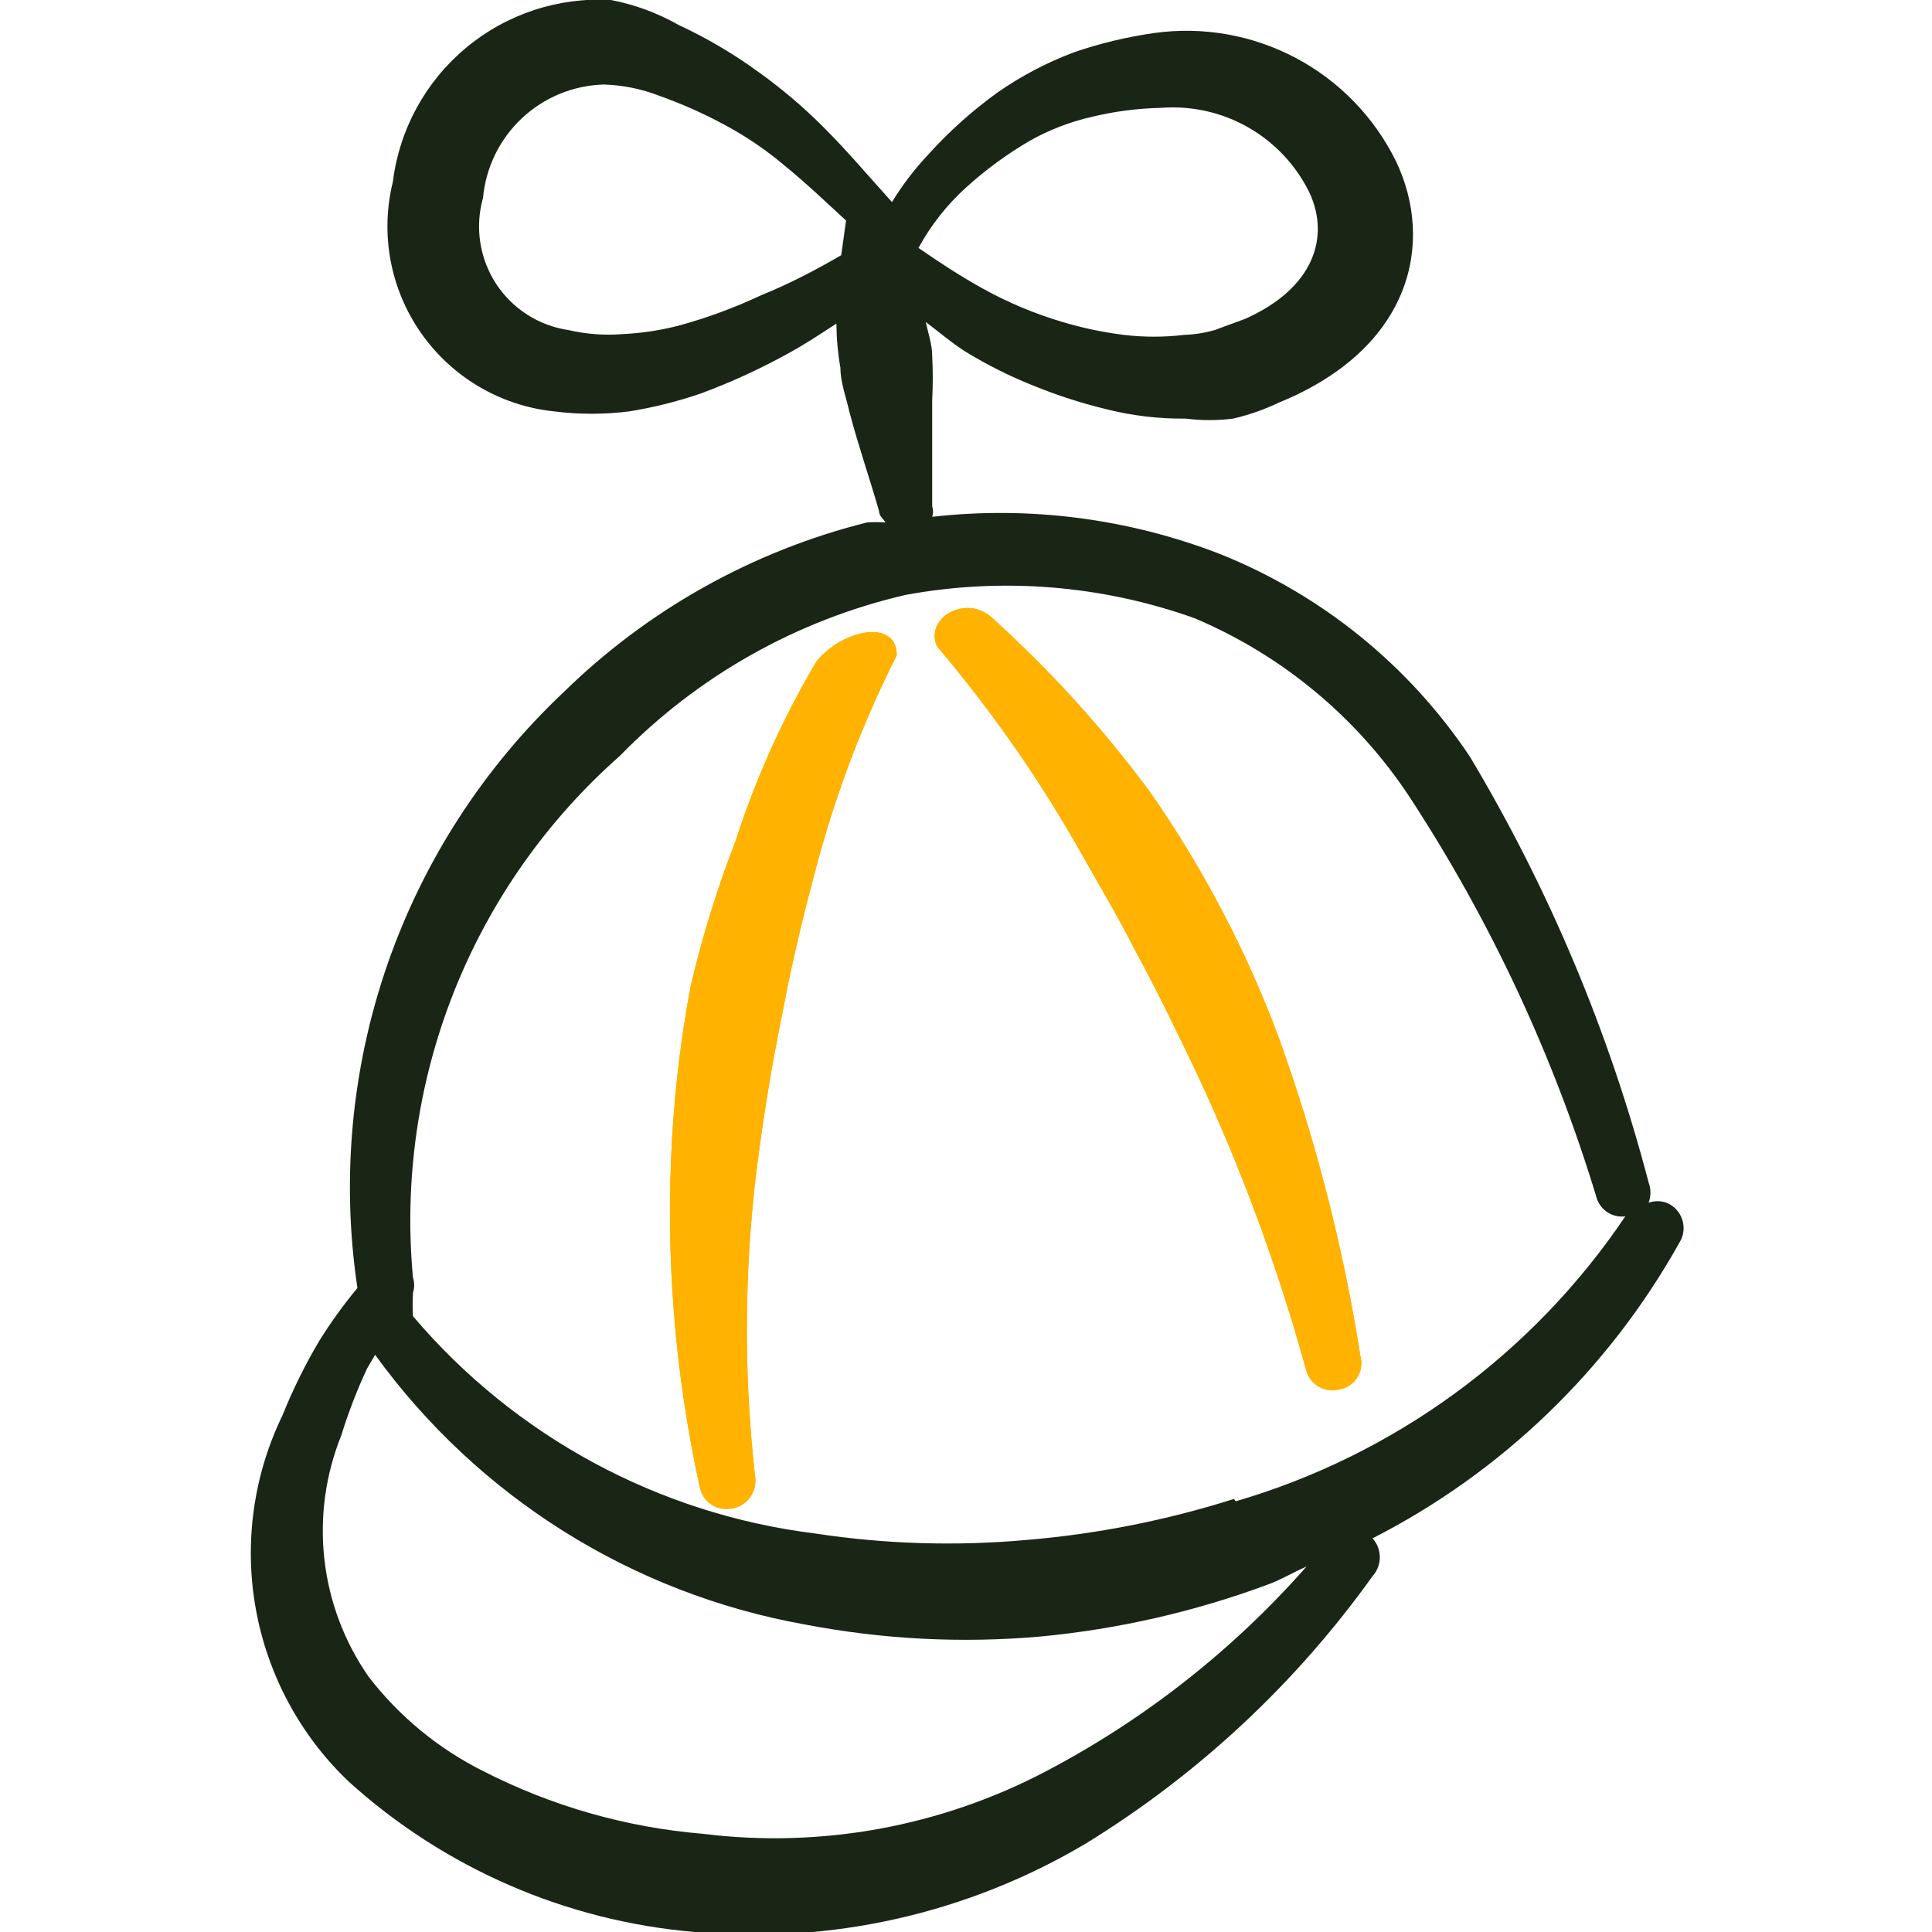 <svg width="48" height="48" viewBox="0 0 48 48" fill="none" xmlns="http://www.w3.org/2000/svg">
<g clip-path="url(#clip0_24_1186)">
<path fill-rule="evenodd" clip-rule="evenodd" d="M41.4 29.88C41.258 29.831 41.103 29.831 40.96 29.88C41.02 29.719 41.02 29.541 40.96 29.38C39.987 25.661 38.492 22.099 36.52 18.8C35.004 16.53 32.835 14.773 30.3 13.76C28.029 12.882 25.579 12.566 23.16 12.84C23.189 12.756 23.189 12.664 23.16 12.58V9.94C23.179 9.574 23.179 9.206 23.16 8.84C23.16 8.56 23.06 8.28 23 8C23.32 8.24 23.62 8.5 23.96 8.72C24.52 9.065 25.109 9.359 25.72 9.6C26.286 9.828 26.867 10.016 27.46 10.16C28.113 10.327 28.786 10.408 29.46 10.4C29.852 10.45 30.248 10.45 30.64 10.4C31.033 10.308 31.415 10.174 31.78 10C35.1 8.64 35.64 6 34.68 4C34.141 2.907 33.271 2.011 32.194 1.44C31.117 0.869 29.887 0.652 28.68 0.82C28 0.916 27.33 1.077 26.68 1.3C26.008 1.553 25.369 1.889 24.78 2.3C24.162 2.746 23.592 3.255 23.08 3.82C22.733 4.187 22.425 4.589 22.16 5.02C21.6 4.4 21.06 3.76 20.46 3.16C19.965 2.664 19.43 2.209 18.86 1.8C18.234 1.342 17.564 0.947 16.86 0.62C16.338 0.323 15.77 0.114 15.18 -3.66755e-06C13.872 -0.076 12.583 0.349 11.577 1.189C10.57 2.028 9.92 3.219 9.76 4.52C9.602 5.161 9.583 5.828 9.705 6.476C9.826 7.124 10.085 7.739 10.464 8.279C10.843 8.819 11.333 9.272 11.902 9.607C12.47 9.942 13.104 10.151 13.76 10.22C14.384 10.3 15.016 10.3 15.64 10.22C16.238 10.123 16.827 9.976 17.4 9.78C18.165 9.498 18.907 9.157 19.62 8.76C20.02 8.54 20.38 8.3 20.78 8.04C20.783 8.409 20.816 8.777 20.88 9.14C20.88 9.5 21.02 9.86 21.1 10.22C21.32 11.06 21.6 11.86 21.84 12.7C21.84 12.82 21.94 12.88 22 12.98C21.847 12.969 21.693 12.969 21.54 12.98C18.697 13.692 16.094 15.149 14 17.2C12.016 19.071 10.514 21.394 9.622 23.971C8.731 26.548 8.476 29.303 8.88 32C8.538 32.412 8.224 32.846 7.94 33.3C7.586 33.895 7.278 34.517 7.02 35.16C6.294 36.655 6.061 38.342 6.356 39.977C6.651 41.613 7.457 43.113 8.66 44.26C11.04 46.415 14.061 47.729 17.26 48C20.651 48.31 24.053 47.54 26.98 45.8C29.772 44.084 32.193 41.826 34.1 39.16C34.217 39.031 34.281 38.864 34.281 38.69C34.281 38.516 34.217 38.349 34.1 38.22C37.31 36.581 39.962 34.026 41.72 30.88C41.775 30.796 41.809 30.7 41.823 30.601C41.836 30.501 41.827 30.4 41.796 30.305C41.766 30.209 41.714 30.121 41.646 30.048C41.577 29.974 41.493 29.917 41.4 29.88ZM20.9 6.34C20.28 6.7 19.64 7.04 18.9 7.34C18.255 7.642 17.586 7.89 16.9 8.08C16.436 8.203 15.96 8.277 15.48 8.3C15.024 8.337 14.566 8.303 14.12 8.2C13.755 8.146 13.405 8.014 13.094 7.814C12.783 7.614 12.519 7.35 12.318 7.04C12.118 6.729 11.986 6.38 11.931 6.014C11.876 5.649 11.899 5.276 12 4.92C12.068 4.164 12.411 3.46 12.964 2.94C13.517 2.42 14.242 2.121 15 2.1C15.473 2.114 15.94 2.209 16.38 2.38C16.938 2.578 17.479 2.819 18 3.1C18.535 3.386 19.037 3.728 19.5 4.12C20.04 4.56 20.52 5.02 21.02 5.48L20.9 6.34ZM24 4.66C24.485 4.219 25.015 3.831 25.58 3.5C26.068 3.225 26.593 3.023 27.14 2.9C27.697 2.766 28.267 2.692 28.84 2.68C29.599 2.62 30.358 2.79 31.018 3.168C31.678 3.547 32.208 4.115 32.54 4.8C33.04 5.9 32.64 7.16 30.94 7.92L30.18 8.2C29.933 8.271 29.677 8.311 29.42 8.32C28.922 8.38 28.418 8.38 27.92 8.32C27.405 8.256 26.897 8.149 26.4 8C25.704 7.795 25.034 7.513 24.4 7.16C23.86 6.86 23.34 6.52 22.82 6.16C23.126 5.597 23.525 5.09 24 4.66ZM26 44C23.38 45.381 20.399 45.926 17.46 45.56C15.556 45.402 13.701 44.872 12 44C10.889 43.444 9.918 42.644 9.16 41.66C8.557 40.795 8.179 39.794 8.06 38.746C7.941 37.699 8.086 36.638 8.48 35.66C8.655 35.093 8.869 34.538 9.12 34L9.32 33.66C11.878 37.192 15.707 39.594 20 40.36C21.924 40.73 23.889 40.831 25.84 40.66C27.782 40.477 29.692 40.04 31.52 39.36C31.84 39.24 32.14 39.06 32.46 38.92C30.635 40.993 28.445 42.715 26 44ZM30.66 37.24C28.983 37.771 27.253 38.114 25.5 38.26C23.753 38.417 21.994 38.364 20.26 38.1C16.367 37.62 12.797 35.692 10.26 32.7C10.249 32.507 10.249 32.313 10.26 32.12C10.3 31.997 10.3 31.863 10.26 31.74C10.036 29.328 10.384 26.896 11.277 24.644C12.171 22.392 13.583 20.383 15.4 18.78C17.335 16.794 19.799 15.406 22.5 14.78C24.903 14.338 27.38 14.538 29.68 15.36C31.859 16.281 33.717 17.826 35.02 19.8C37.043 22.894 38.612 26.261 39.68 29.8C39.733 29.938 39.83 30.055 39.957 30.131C40.084 30.207 40.233 30.239 40.38 30.22C38.079 33.638 34.655 36.143 30.7 37.3L30.66 37.24Z" fill="#192615"/>
<path fill-rule="evenodd" clip-rule="evenodd" d="M17.16 24.5C16.927 25.736 16.773 26.985 16.7 28.24C16.528 31.151 16.757 34.072 17.38 36.92C17.395 37.01 17.427 37.096 17.475 37.173C17.524 37.251 17.587 37.317 17.662 37.369C17.736 37.422 17.821 37.458 17.91 37.477C17.999 37.496 18.091 37.497 18.18 37.48C18.363 37.451 18.527 37.35 18.635 37.2C18.744 37.05 18.789 36.863 18.76 36.68C18.451 33.939 18.492 31.171 18.88 28.44C19.04 27.28 19.24 26.12 19.48 24.96C19.7 23.8 19.98 22.66 20.28 21.54C20.762 19.722 21.432 17.959 22.28 16.28C22.28 15.36 20.92 15.64 20.28 16.44C19.451 17.841 18.78 19.331 18.28 20.88C17.822 22.059 17.448 23.268 17.16 24.5Z" fill="#FFB300"/>
<path fill-rule="evenodd" clip-rule="evenodd" d="M28.26 23.72C28.78 24.68 29.28 25.72 29.74 26.68C30.843 29.04 31.747 31.489 32.44 34C32.459 34.091 32.496 34.176 32.549 34.252C32.602 34.328 32.67 34.392 32.748 34.441C32.827 34.49 32.914 34.522 33.006 34.535C33.097 34.549 33.191 34.544 33.28 34.52C33.37 34.504 33.455 34.469 33.531 34.418C33.607 34.367 33.671 34.301 33.72 34.224C33.769 34.147 33.801 34.061 33.815 33.971C33.829 33.88 33.824 33.788 33.8 33.7C33.381 31.03 32.712 28.405 31.8 25.86C31.397 24.764 30.923 23.695 30.38 22.66C29.839 21.622 29.231 20.62 28.56 19.66C27.405 18.101 26.099 16.661 24.66 15.36C24 14.74 22.96 15.36 23.28 16.06C24.556 17.562 25.694 19.175 26.68 20.88C27.2 21.8 27.76 22.74 28.26 23.72Z" fill="#FFB300"/>
<g filter="url(#filter0_f_24_1186)">
<path fill-rule="evenodd" clip-rule="evenodd" d="M17.16 24.5C16.927 25.736 16.773 26.985 16.7 28.24C16.528 31.151 16.757 34.072 17.38 36.92C17.395 37.01 17.427 37.096 17.475 37.174C17.524 37.251 17.587 37.318 17.662 37.37C17.736 37.422 17.821 37.459 17.91 37.478C17.999 37.497 18.091 37.498 18.18 37.48C18.363 37.451 18.527 37.35 18.635 37.2C18.744 37.05 18.789 36.863 18.76 36.68C18.451 33.94 18.492 31.171 18.88 28.44C19.04 27.28 19.24 26.12 19.48 24.96C19.7 23.8 19.98 22.66 20.28 21.54C20.762 19.722 21.432 17.959 22.28 16.28C22.28 15.36 20.92 15.64 20.28 16.44C19.451 17.842 18.78 19.331 18.28 20.88C17.822 22.059 17.448 23.269 17.16 24.5Z" fill="#FFB300"/>
<path fill-rule="evenodd" clip-rule="evenodd" d="M28.26 23.72C28.78 24.68 29.28 25.72 29.74 26.68C30.843 29.041 31.747 31.489 32.44 34C32.459 34.091 32.496 34.177 32.549 34.253C32.602 34.328 32.67 34.393 32.748 34.441C32.827 34.49 32.914 34.522 33.006 34.536C33.097 34.549 33.191 34.544 33.28 34.52C33.37 34.504 33.455 34.469 33.531 34.419C33.607 34.368 33.671 34.301 33.72 34.224C33.769 34.147 33.801 34.061 33.815 33.971C33.829 33.881 33.824 33.789 33.8 33.7C33.381 31.03 32.712 28.405 31.8 25.86C31.397 24.764 30.923 23.695 30.38 22.66C29.839 21.622 29.231 20.62 28.56 19.66C27.405 18.102 26.099 16.661 24.66 15.36C24 14.74 22.96 15.36 23.28 16.06C24.556 17.562 25.694 19.175 26.68 20.88C27.2 21.8 27.76 22.74 28.26 23.72Z" fill="#FFB300"/>
</g>
</g>
<defs>
<filter id="filter0_f_24_1186" x="0.645" y="-0.894" width="49.178" height="54.387" filterUnits="userSpaceOnUse" color-interpolation-filters="sRGB">
<feFlood flood-opacity="0" result="BackgroundImageFix"/>
<feBlend mode="normal" in="SourceGraphic" in2="BackgroundImageFix" result="shape"/>
<feGaussianBlur stdDeviation="8" result="effect1_foregroundBlur_24_1186"/>
</filter>
<clipPath id="clip0_24_1186">
<rect width="48" height="48" fill="white"/>
</clipPath>
</defs>
</svg>
